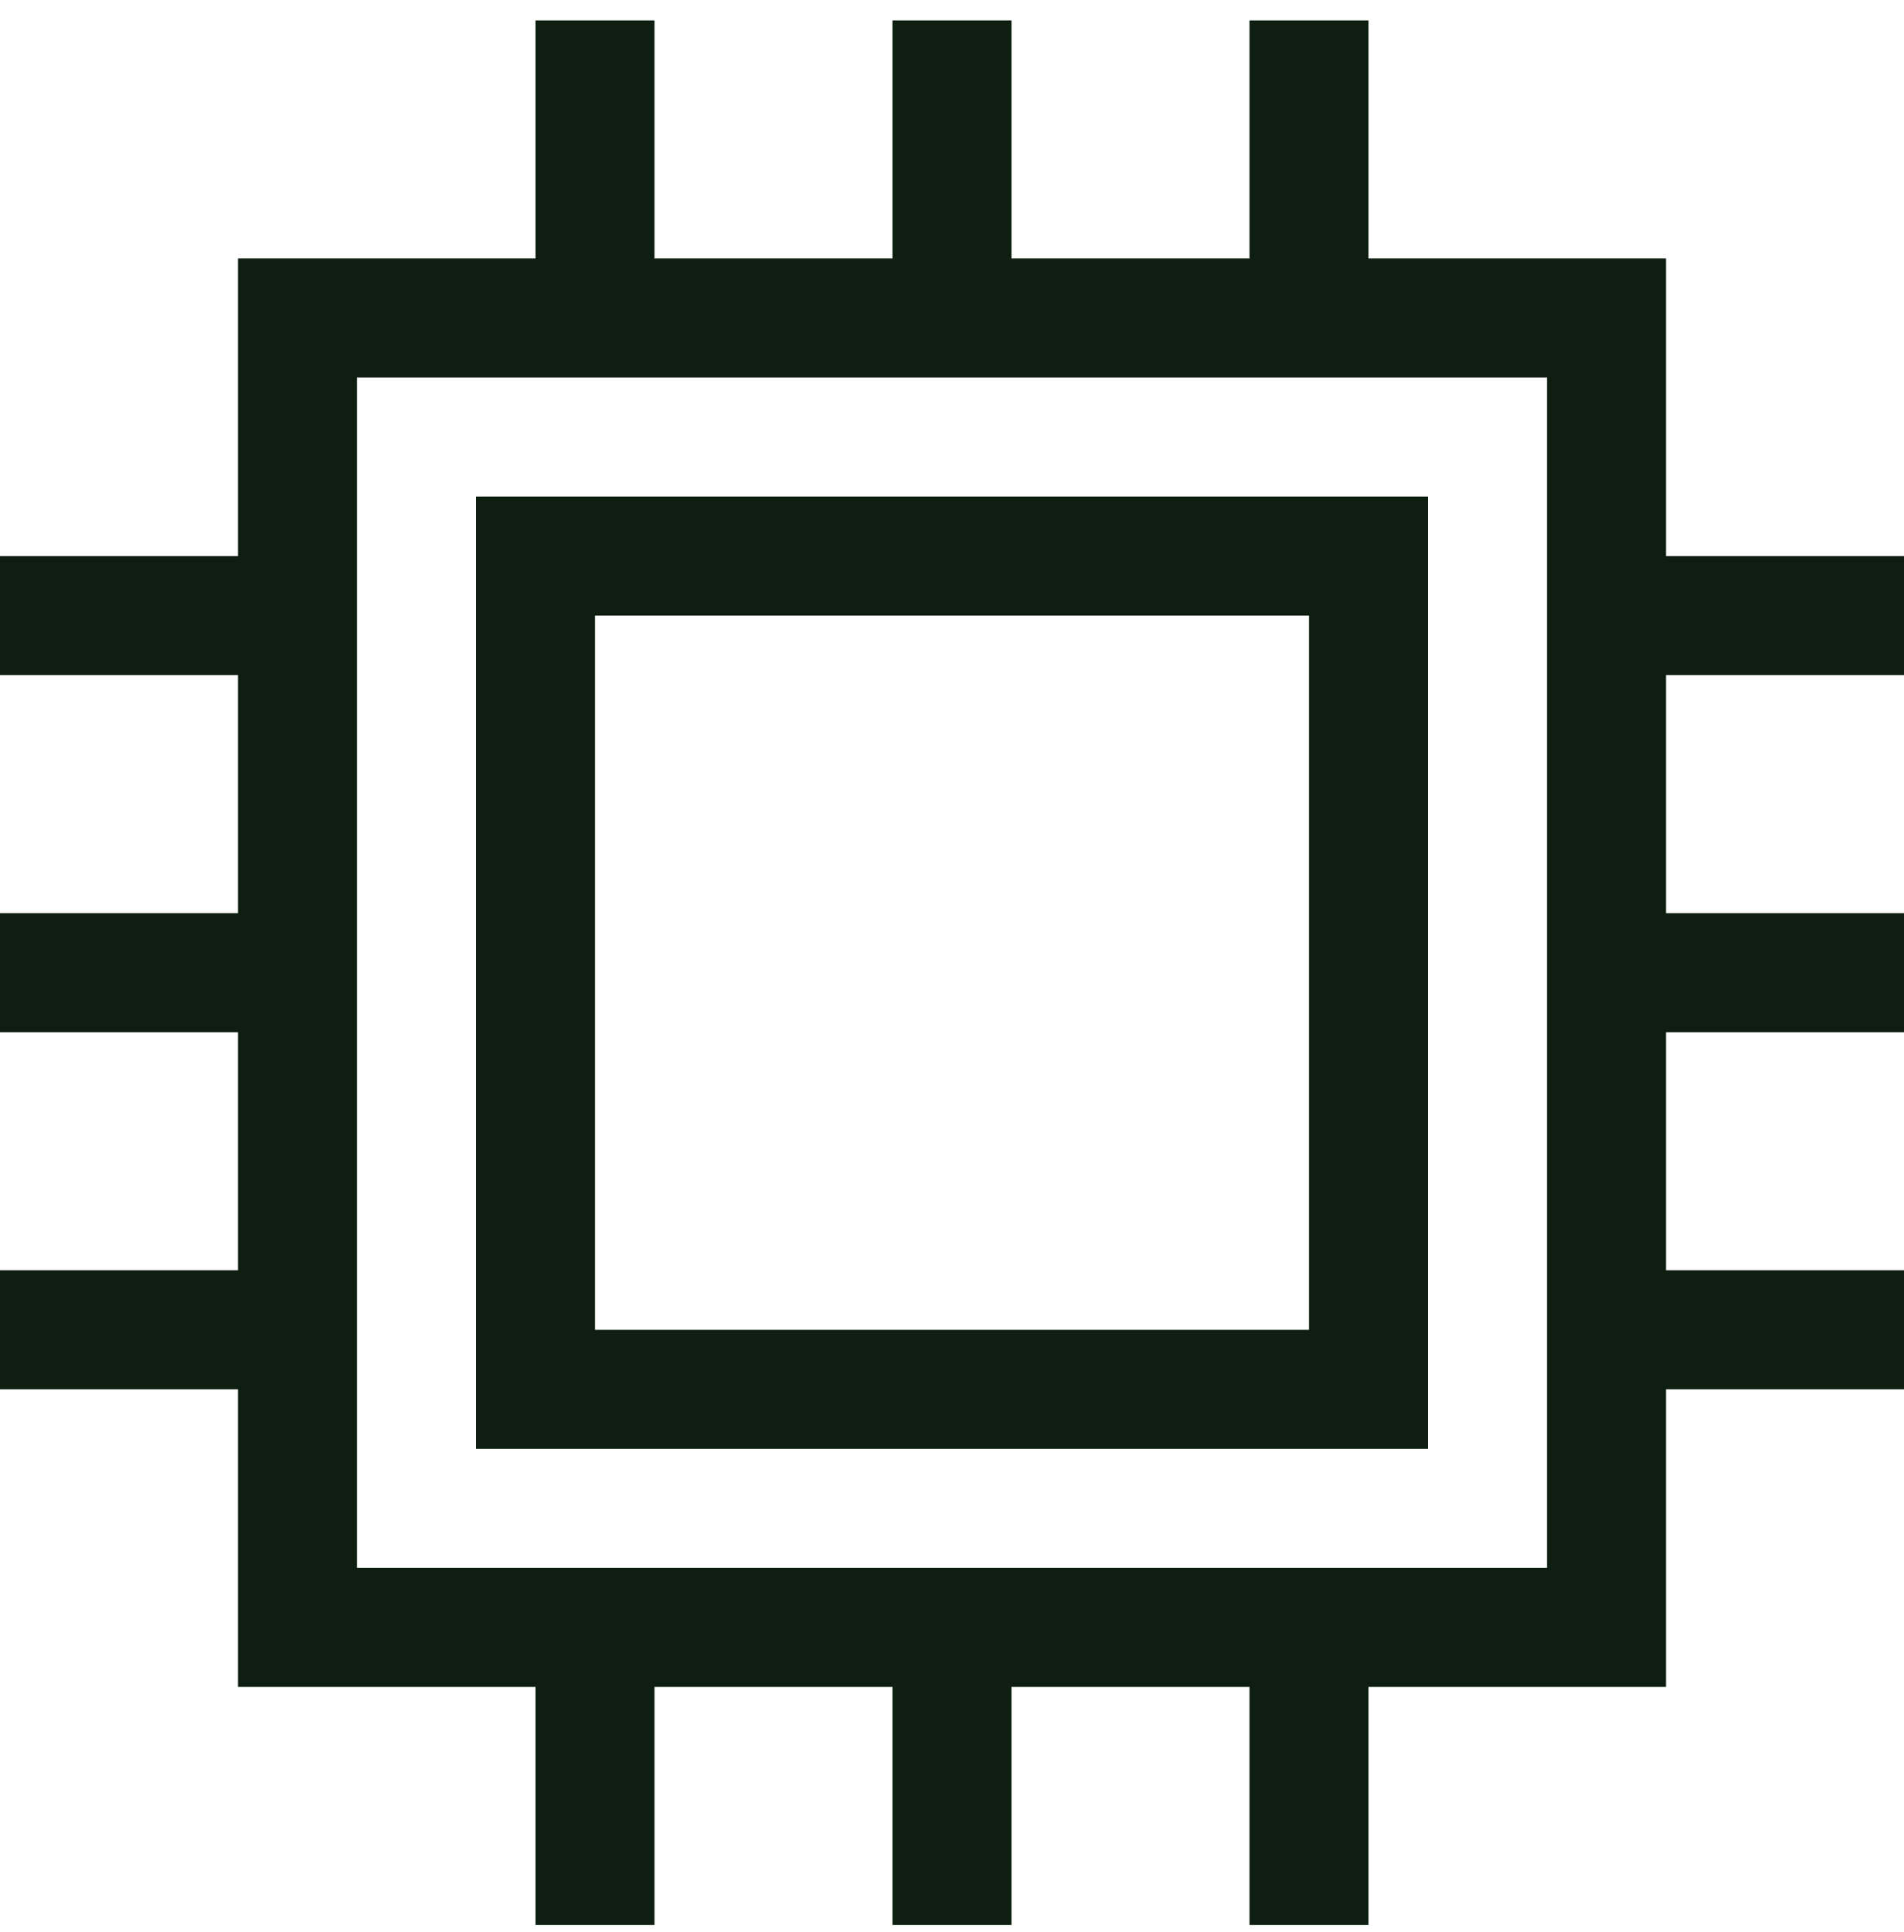 <svg width="70" height="71" viewBox="0 0 70 71" fill="none" xmlns="http://www.w3.org/2000/svg">
<path d="M24.062 2.938V9.5H32.812V2.938V0.75H37.188V2.938V9.5H45.938V2.938V0.75H50.312V2.938V9.5H56.875H61.25V13.875V20.438H67.812H70V24.812H67.812H61.25V33.562H67.812H70V37.938H67.812H61.25V46.688H67.812H70V51.062H67.812H61.25V57.625V62H56.875H50.312V68.562V70.75H45.938V68.562V62H37.188V68.562V70.75H32.812V68.562V62H24.062V68.562V70.75H19.688V68.562V62H13.125H8.75V57.625V51.062H2.188H0V46.688H2.188H8.75V37.938H2.188H0V33.562H2.188H8.75V24.812H2.188H0V20.438H2.188H8.75V13.875V9.5H13.125H19.688V2.938V0.75H24.062V2.938ZM56.875 13.875H13.125V57.625H56.875V13.875ZM48.125 22.625H21.875V48.875H48.125V22.625ZM21.875 18.25H48.125H52.5V22.625V48.875V53.25H48.125H21.875H17.5V48.875V22.625V18.25H21.875Z" fill="#0E1E11"/>
</svg>
